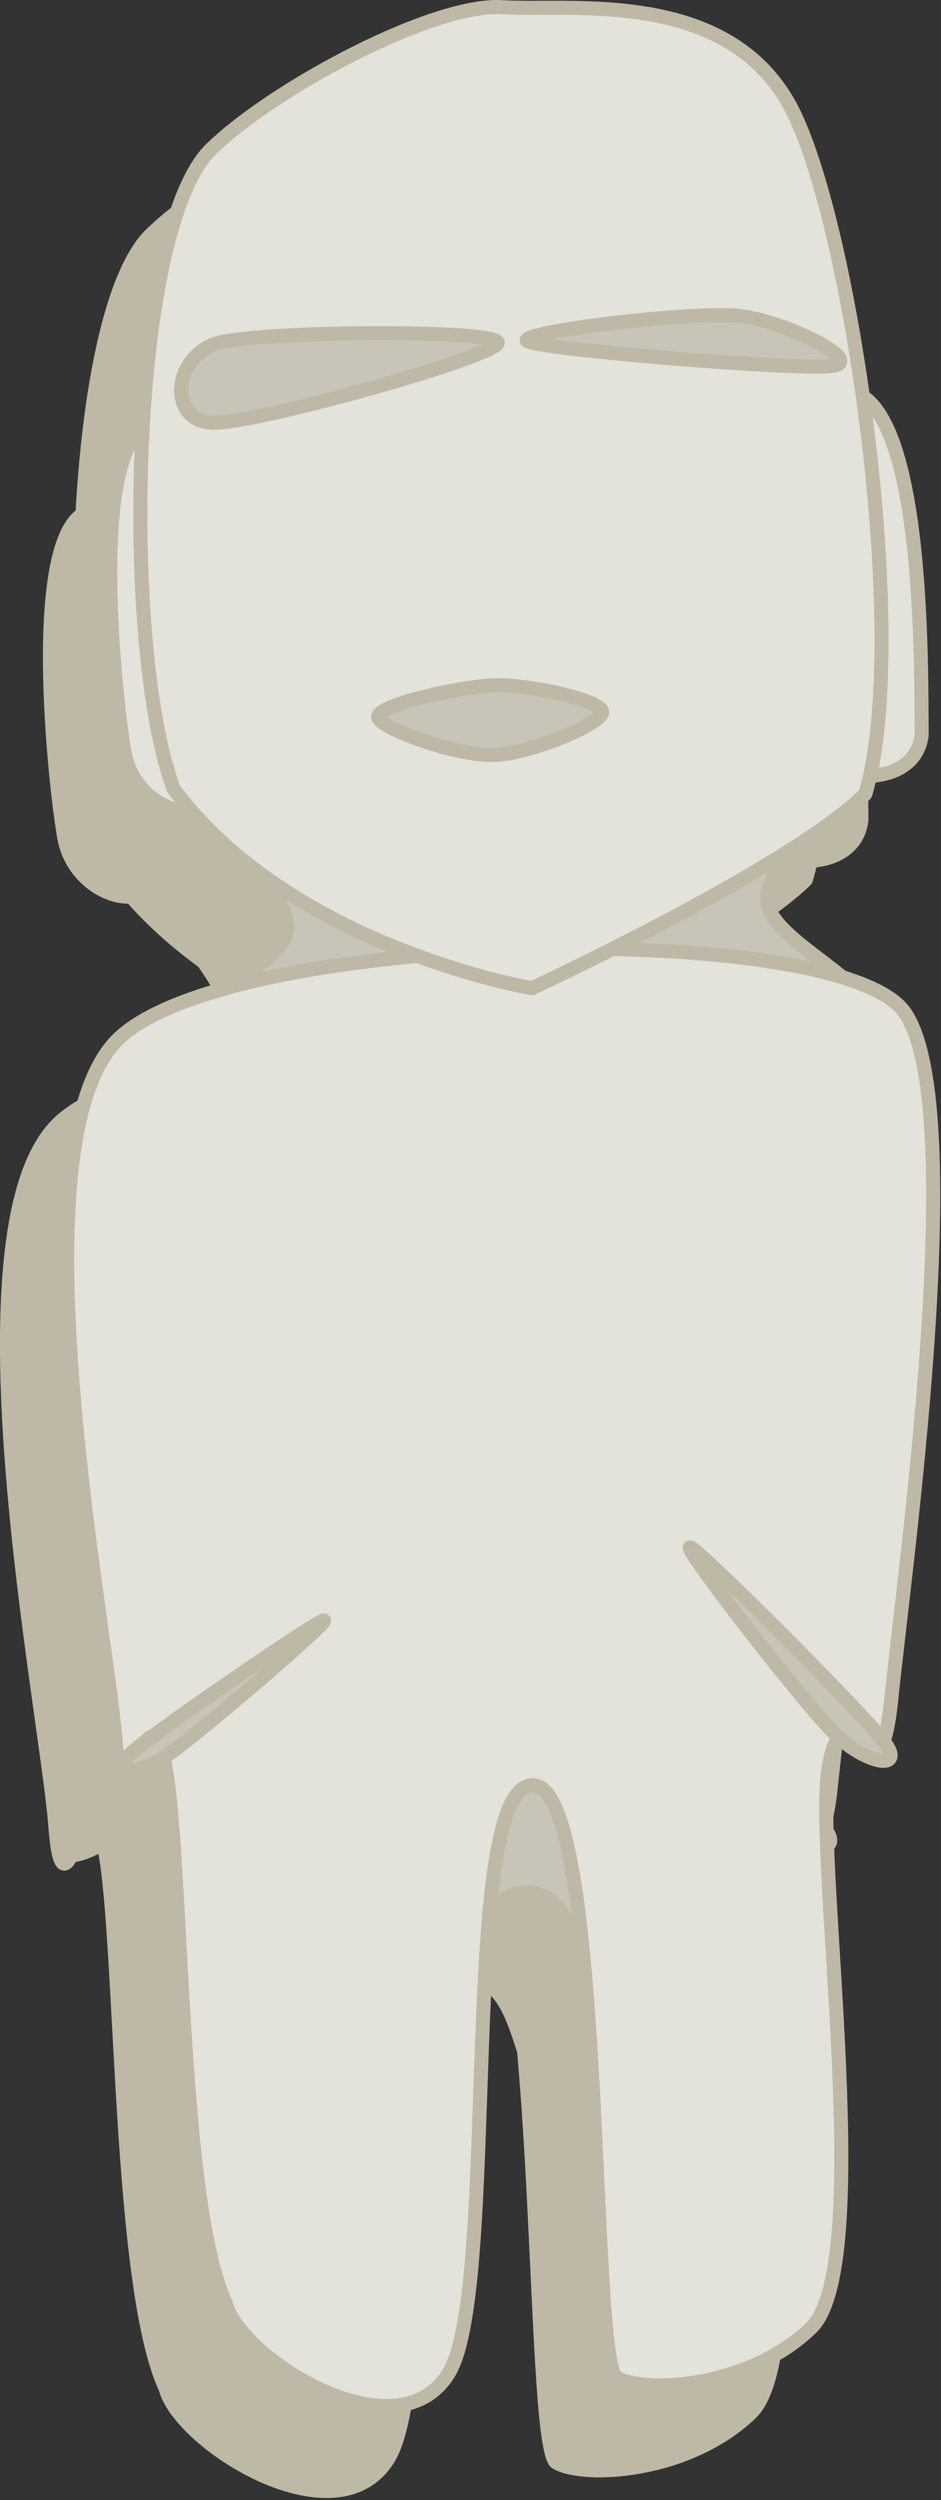 <svg xmlns="http://www.w3.org/2000/svg" width="48.403" height="128.463" viewBox="0 0 45.378 120.434"><rect x="0" y="0" width="45.378" height="120.434" fill="#333333" stroke="none"/><defs><clipPath id="a" clipPathUnits="userSpaceOnUse"><path d="M7.16 1.79h165.567v431.37H7.16z"/></clipPath></defs><path d="M37.45 22.937c4.295-.726 4.042 13.53 4.09 16.56-.3 2.763-5.02 2.494-5.857-.016-.837-2.526.647-11.95.82-15.107z" fill="#beb9a6" fill-rule="evenodd"/><path d="M37.45 22.937c4.295-.726 4.042 13.53 4.09 16.56-.3 2.763-5.02 2.494-5.857-.016-.837-2.526.647-11.95.82-15.107" fill="none" stroke="#beb9a6" stroke-width=".679" stroke-linejoin="round"/><path d="M4.947 24.595C1.16 23.869 2.595 37.476 3.1 40.349c.521 2.858 4.184 3.963 4.941 1.437.742-2.526-.379-13.118-.473-16.56z" fill="#beb9a6" fill-rule="evenodd"/><path d="M4.947 24.595C1.16 23.869 2.595 37.476 3.1 40.349c.521 2.858 4.184 3.963 4.941 1.437.742-2.526-.379-13.118-.473-16.56" fill="none" stroke="#beb9a6" stroke-width=".679" stroke-linejoin="round"/><path d="M21.807 81.188c-2.463-.49-6.914 14.57-7.23 17.886-.316 3.299 4.041 2.589 5.351 1.957 1.295-.631-.315-5.762 2.51-5.762 2.826 0 2.51 4.894 4.089 5.762 1.405.52 5.178.632 4.388-2.668-.79-3.315-7.214-13.592-9.108-17.175z" fill="#beb9a6" fill-rule="evenodd"/><path d="M21.807 81.188c-2.463-.49-6.914 14.57-7.23 17.886-.316 3.299 4.041 2.589 5.351 1.957 1.295-.631-.315-5.762 2.51-5.762 2.826 0 2.51 4.894 4.089 5.762 1.405.52 5.178.632 4.388-2.668-.79-3.315-7.214-13.592-9.108-17.175" fill="none" stroke="#beb9a6" stroke-width=".679" stroke-linejoin="round"/><path d="M9.194 41.596c-3.805 1.185 2.257 5.257 1.72 7.467-.52 2.195-9.313 4.941-4.925 5.73 4.404.774 26.631.127 31.304-1.073 4.689-1.2-2.905-3.868-3.189-6.125-.3-2.273 5.62-6.472 1.468-7.467-4.152-.994-20.885 1.169-26.378 1.468z" fill="#beb9a6" fill-rule="evenodd"/><path d="M9.194 41.596c-3.805 1.185 2.257 5.257 1.72 7.467-.52 2.195-9.313 4.941-4.925 5.73 4.404.774 26.631.127 31.304-1.073 4.689-1.2-2.905-3.868-3.189-6.125-.3-2.273 5.62-6.472 1.468-7.467-4.152-.994-20.885 1.169-26.378 1.468" fill="none" stroke="#beb9a6" stroke-width=".679" stroke-linejoin="round"/><path transform="translate(-2.756 -1.247) scale(.282)" d="M154.269 192.025c-11.076-16.445-117.967-14.264-135.251 5.09-17.284 19.353-1.622 98.054.168 118.526 1.454 20.528 5.37-11.411 8.502 4.698 3.132 16.11 2.293 74.729 10.404 92.069 2.349 9.397 29.477 26.513 38.203 11.803 8.726-14.767 1.455-99.621 14.152-100.348 12.753-.671 9.788 98.558 14.487 101.243 4.643 2.684 22.374 1.901 33.225-8.447 10.852-10.404 1.007-77.358 2.797-94.418 2.293-17.899 8.67 8.95 10.907-12.753 2.182-21.703 13.425-101.018 2.406-117.463z" clip-path="url(#a)" fill="#beb9a6" fill-rule="evenodd"/><path transform="translate(-2.756 -1.247) scale(.282)" d="M154.269 192.025c-11.076-16.445-117.967-14.264-135.251 5.09-17.284 19.353-1.622 98.054.168 118.526 1.454 20.528 5.37-11.411 8.502 4.698 3.132 16.11 2.293 74.729 10.404 92.069 2.349 9.397 29.477 26.513 38.203 11.803 8.726-14.767 1.455-99.621 14.152-100.348 12.753-.671 9.788 98.558 14.487 101.243 4.643 2.684 22.374 1.901 33.225-8.447 10.852-10.404 1.007-77.358 2.797-94.418 2.293-17.899 8.67 8.95 10.907-12.753 2.182-21.703 13.425-101.018 2.406-117.463" clip-path="url(#a)" fill="none" stroke="#beb9a6" stroke-width="2.405" stroke-linejoin="round"/><path d="M7.41 11.177c3.062-2.905 10.624-6.93 13.923-6.725 3.3.205 11.24-1.042 14.16 5.288 2.92 6.315 5.494 25.637 3.363 32.646-3.662 3.567-16.086 9.361-16.086 9.361s-11.571-1.942-17.286-9.598C2.927 35.377 3.29 14.792 7.41 11.177z" fill="#beb9a6" fill-rule="evenodd"/><path d="M7.41 11.177c3.062-2.905 10.624-6.93 13.923-6.725 3.3.205 11.24-1.042 14.16 5.288 2.92 6.315 5.494 25.637 3.363 32.646-3.662 3.567-16.086 9.361-16.086 9.361s-11.571-1.942-17.286-9.598C2.927 35.377 3.29 14.792 7.41 11.177" fill="none" stroke="#beb9a6" stroke-width=".679" stroke-linejoin="round"/><path d="M30.363 78.63c.41.064 8.177 7.846 9.33 9.33 1.152 1.484-.837 1.153-2.4-.394-1.547-1.563-7.325-8.999-6.93-8.935z" fill="#beb9a6" fill-rule="evenodd"/><path d="M30.363 78.63c.41.064 8.177 7.846 9.33 9.33 1.152 1.484-.837 1.153-2.4-.394-1.547-1.563-7.325-8.999-6.93-8.935" fill="none" stroke="#beb9a6" stroke-width=".679" stroke-linejoin="round"/><path d="M12.714 82.167c-.268-.048-7.925 5.193-9.187 6.282-1.263 1.09.063 1.28 1.594.237 1.531-1.057 7.861-6.488 7.593-6.52z" fill="#beb9a6" fill-rule="evenodd"/><path d="M12.714 82.167c-.268-.048-7.925 5.193-9.187 6.282-1.263 1.09.063 1.28 1.594.237 1.531-1.057 7.861-6.488 7.593-6.52" fill="none" stroke="#beb9a6" stroke-width=".679" stroke-linejoin="round"/><path d="M40.371 18.833c4.278-.71 4.042 13.528 4.073 16.575-.3 2.747-5.02 2.495-5.856-.031-.837-2.526.647-11.95.82-15.092z" fill="#fff" fill-rule="evenodd"/><path d="M40.371 18.833c4.278-.71 4.042 13.528 4.073 16.575-.3 2.747-5.02 2.495-5.856-.031-.837-2.526.647-11.95.82-15.092" fill="#e3e2db" stroke="#beb9a6" stroke-width=".679" stroke-linejoin="round"/><path d="M7.852 20.49C4.063 19.78 5.5 33.388 6.005 36.245c.52 2.873 4.199 3.962 4.941 1.437.742-2.51-.363-13.103-.474-16.56z" fill="#fff" fill-rule="evenodd"/><path d="M7.852 20.49C4.063 19.78 5.5 33.388 6.005 36.245c.52 2.873 4.199 3.962 4.941 1.437.742-2.51-.363-13.103-.474-16.56" fill="#e3e2db" stroke="#beb9a6" stroke-width=".679" stroke-linejoin="round"/><path d="M24.711 77.1c-2.462-.506-6.914 14.554-7.23 17.87-.315 3.314 4.042 2.604 5.352 1.972 1.31-.631-.316-5.777 2.51-5.777 2.826 0 2.51 4.91 4.088 5.777 1.406.521 5.178.632 4.389-2.683-.774-3.3-7.214-13.592-9.109-17.16z" fill="#beb9a6" fill-rule="evenodd"/><path d="M24.711 77.1c-2.462-.506-6.914 14.554-7.23 17.87-.315 3.314 4.042 2.604 5.352 1.972 1.31-.631-.316-5.777 2.51-5.777 2.826 0 2.51 4.91 4.088 5.777 1.406.521 5.178.632 4.389-2.683-.774-3.3-7.214-13.592-9.109-17.16" fill="#c8c4b7" stroke="#beb9a6" stroke-width=".679" stroke-linejoin="round"/><path d="M12.098 37.492c-3.804 1.184 2.258 5.273 1.721 7.467-.52 2.194-9.314 4.957-4.925 5.73 4.404.774 26.63.126 31.304-1.073 4.688-1.2-2.905-3.852-3.19-6.125-.283-2.258 5.62-6.457 1.469-7.451-4.152-1.01-20.885 1.152-26.379 1.452z" fill="#beb9a6" fill-rule="evenodd"/><path d="M12.098 37.492c-3.804 1.184 2.258 5.273 1.721 7.467-.52 2.194-9.314 4.957-4.925 5.73 4.404.774 26.63.126 31.304-1.073 4.688-1.2-2.905-3.852-3.19-6.125-.283-2.258 5.62-6.457 1.469-7.451-4.152-1.01-20.885 1.152-26.379 1.452" fill="#c8c4b7" stroke="#beb9a6" stroke-width=".679" stroke-linejoin="round"/><path transform="translate(-2.756 -1.247) scale(.282)" d="M164.561 177.482c-11.076-16.445-117.967-14.208-135.251 5.146-17.284 19.353-1.622 97.998.168 118.47 1.454 20.528 5.37-11.411 8.502 4.698 3.132 16.166 2.293 74.785 10.404 92.069 2.349 9.453 29.477 26.569 38.203 11.802 8.726-14.766 1.455-99.62 14.152-100.291 12.753-.727 9.788 98.502 14.487 101.186 4.643 2.741 22.374 1.958 33.225-8.446 10.852-10.404 1.007-77.302 2.853-94.418 2.237-17.843 8.614 8.95 10.851-12.753 2.182-21.703 13.481-100.963 2.406-117.463z" clip-path="url(#a)" fill="#e3e2db" fill-rule="evenodd"/><path transform="translate(-2.756 -1.247) scale(.282)" d="M164.561 177.482c-11.076-16.445-117.967-14.208-135.251 5.146-17.284 19.353-1.622 97.998.168 118.47 1.454 20.528 5.37-11.411 8.502 4.698 3.132 16.166 2.293 74.785 10.404 92.069 2.349 9.453 29.477 26.569 38.203 11.802 8.726-14.766 1.455-99.62 14.152-100.291 12.753-.727 9.788 98.502 14.487 101.186 4.643 2.741 22.374 1.958 33.225-8.446 10.852-10.404 1.007-77.302 2.853-94.418 2.237-17.843 8.614 8.95 10.851-12.753 2.182-21.703 13.481-100.963 2.406-117.463" clip-path="url(#a)" fill="none" stroke="#beb9a6" stroke-width="2.405" stroke-linejoin="round"/><path d="M10.315 7.072C13.377 4.168 20.939.142 24.238.347c3.3.221 11.24-1.026 14.16 5.289 2.92 6.33 5.494 25.652 3.363 32.645-3.647 3.584-16.087 9.362-16.087 9.362S14.104 45.7 8.39 38.045C5.83 31.288 6.194 10.703 10.315 7.072z" fill="#e3e2db" fill-rule="evenodd"/><path transform="translate(-2.756 -1.247) scale(.282)" d="M46.314 29.478C57.166 19.186 83.958 4.922 95.65 5.649c11.69.784 39.825-3.635 50.173 18.739 10.348 22.43 19.466 90.894 11.915 115.673-12.921 12.697-56.998 33.17-56.998 33.17s-41-6.88-61.249-34.009c-9.061-23.94-7.775-96.88 6.824-109.744" clip-path="url(#a)" fill="none" stroke="#beb9a6" stroke-width="2.405" stroke-linejoin="round"/><path d="M10.551 16.512c-2.273.648-2.478 3.852-.236 3.852 2.241 0 13.639-3.204 13.686-3.852.032-.631-10.971-.6-13.45 0z" fill="#beb9a6" fill-rule="evenodd"/><path d="M10.551 16.512c-2.273.648-2.478 3.852-.236 3.852 2.241 0 13.639-3.204 13.686-3.852.032-.631-10.971-.6-13.45 0" fill="#c8c4b7" stroke="#beb9a6" stroke-width=".679" stroke-linejoin="round"/><path d="M25.438 16.433c.726.41 12.929 1.405 14.649 1.2 1.72-.19-2.084-2.1-4.325-2.4-2.242-.3-11.035.806-10.324 1.2z" fill="#beb9a6" fill-rule="evenodd"/><path d="M25.438 16.433c.726.41 12.929 1.405 14.649 1.2 1.72-.19-2.084-2.1-4.325-2.4-2.242-.3-11.035.806-10.324 1.2" fill="#c8c4b7" stroke="#beb9a6" stroke-width=".679" stroke-linejoin="round"/><path d="M18.24 34.509c-.048.552 3.725 1.894 5.524 1.862 1.8-.031 5.225-1.5 5.273-2.052.047-.568-3.363-1.31-5.004-1.31-1.626 0-5.746.931-5.794 1.5z" fill="#c8c4b7" fill-rule="evenodd"/><path d="M18.24 34.509c-.048.552 3.725 1.894 5.524 1.862 1.8-.031 5.225-1.5 5.273-2.052.047-.568-3.363-1.31-5.004-1.31-1.626 0-5.746.931-5.794 1.5" fill="none" stroke="#beb9a6" stroke-width=".679" stroke-linejoin="round"/><path d="M33.283 74.542c.395.063 8.162 7.83 9.314 9.314 1.168 1.5-.836 1.168-2.4-.395-1.547-1.547-7.324-8.998-6.914-8.919z" fill="#beb9a6" fill-rule="evenodd"/><path d="M33.283 74.542c.395.063 8.162 7.83 9.314 9.314 1.168 1.5-.836 1.168-2.4-.395-1.547-1.547-7.324-8.998-6.914-8.919" fill="#c8c4b7" stroke="#beb9a6" stroke-width=".679" stroke-linejoin="round"/><path d="M15.619 78.062c-.269-.031-7.925 5.21-9.188 6.299-1.263 1.073.063 1.279 1.595.22 1.53-1.04 7.861-6.471 7.593-6.519z" fill="#beb9a6" fill-rule="evenodd"/><path d="M15.619 78.062c-.269-.031-7.925 5.21-9.188 6.299-1.263 1.073.063 1.279 1.595.22 1.53-1.04 7.861-6.471 7.593-6.519" fill="#c8c4b7" stroke="#beb9a6" stroke-width=".679" stroke-linejoin="round"/></svg>